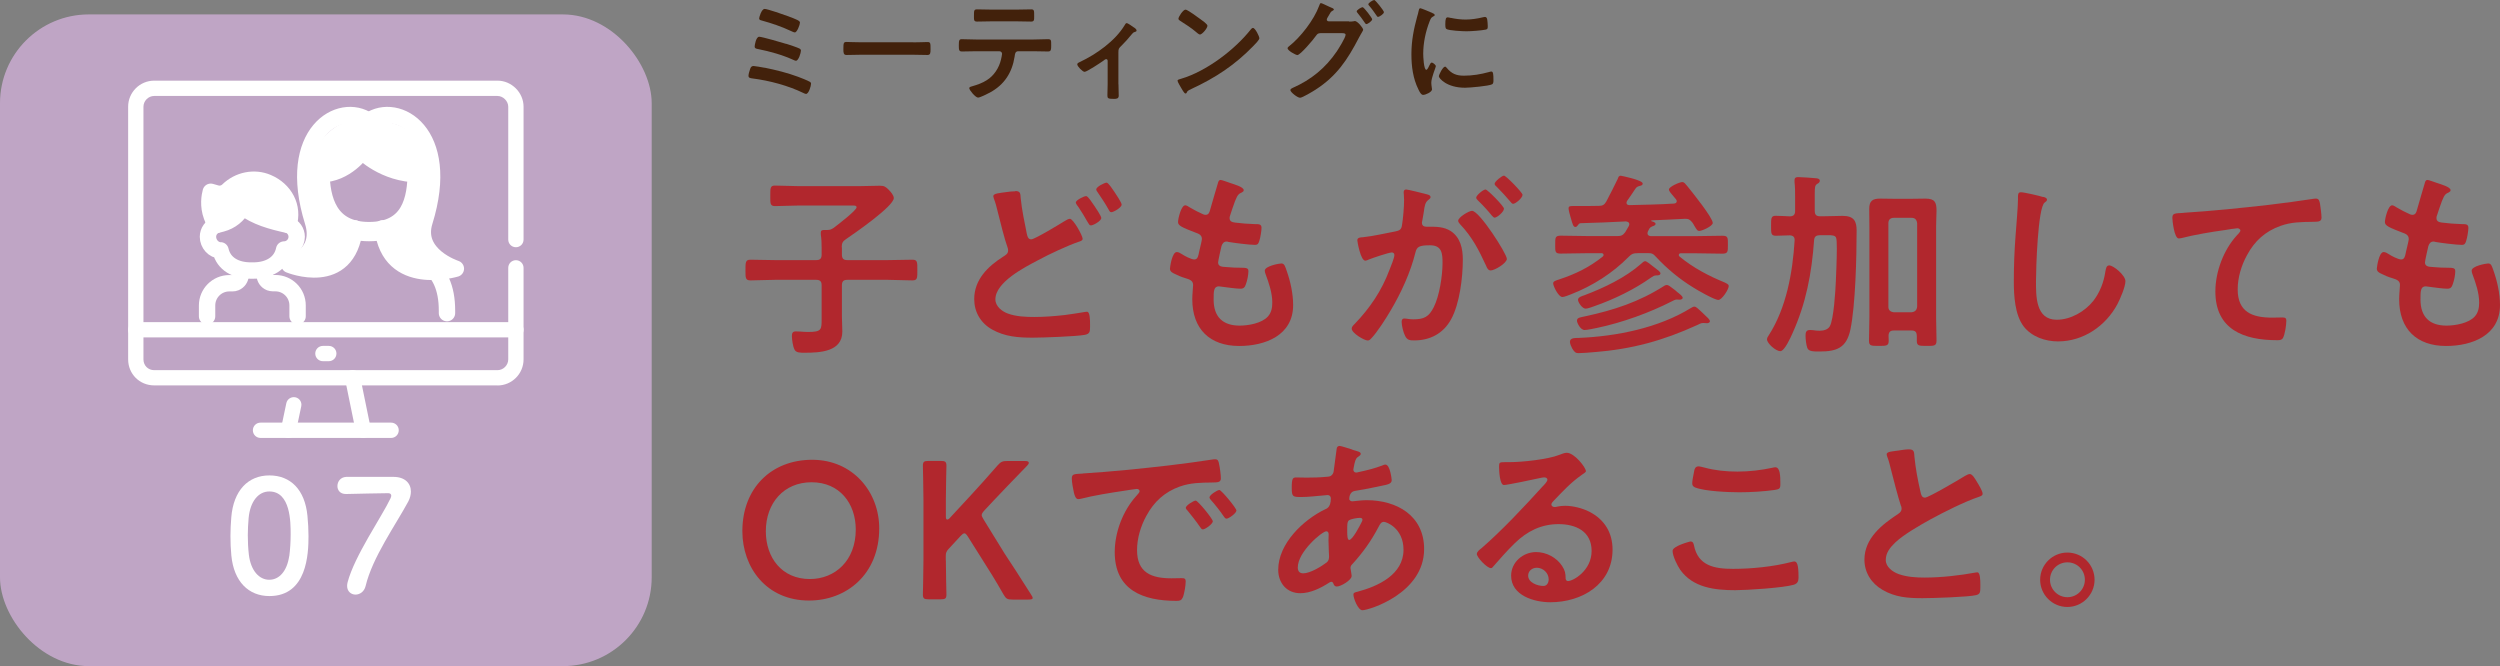 <?xml version="1.0" encoding="UTF-8"?>
<svg id="_レイヤー_2" data-name="レイヤー 2" xmlns="http://www.w3.org/2000/svg" viewBox="0 0 306.89 81.77">
  <rect x="0" y="0" width="306.89" height="81.77" fill="#808080" stroke="none"/>
  <defs>
    <style>
      .cls-1 {
        stroke-width: 2.37px;
      }

      .cls-1, .cls-2, .cls-3 {
        stroke: #fff;
        stroke-linecap: round;
        stroke-linejoin: round;
      }

      .cls-1, .cls-3 {
        fill: none;
      }

      .cls-4, .cls-2 {
        fill: #fff;
      }

      .cls-5 {
        fill: #b1272d;
      }

      .cls-2, .cls-3 {
        stroke-width: 2.01px;
      }

      .cls-6 {
        fill: #42210b;
      }

      .cls-7 {
        fill: #bfa5c5;
      }
    </style>
  </defs>
  <g id="header">
    <g>
      <g>
        <path class="cls-5" d="M103.35,30.37v.89c0,.48,.19,.67,.67,.67h4.97c1.01,0,2.02-.05,3.02-.05,.62,0,.6,.31,.6,1.27s.02,1.27-.6,1.27c-1.01,0-2.02-.07-3.02-.07h-4.97c-.48,0-.67,.19-.67,.67v3.84c0,.62,.05,1.25,.05,1.85,0,2.47-2.74,2.59-4.61,2.59-.53,0-1.08,.02-1.27-.41-.19-.38-.31-1.22-.31-1.66,0-.34,.1-.55,.48-.55,.14,0,.38,.02,.53,.02,.26,.02,.7,.05,.96,.05,1.7,0,1.68-.29,1.68-1.63v-4.1c0-.48-.19-.67-.67-.67h-5.06c-1.01,0-2.02,.07-3.02,.07-.62,0-.6-.34-.6-1.27s0-1.27,.6-1.27c1.01,0,2.02,.05,3.02,.05h5.06c.48,0,.67-.19,.67-.67v-.86c0-.55-.02-1.08-.1-1.61v-.22c0-.31,.19-.34,.43-.34h.41c.31,0,.5-.1,.74-.26,.41-.31,2.81-2.14,2.81-2.52,0-.26-.34-.22-.65-.22h-6.48c-.96,0-1.92,.07-2.88,.07-.62,0-.58-.34-.58-1.25,0-.96-.02-1.27,.58-1.27,.96,0,1.92,.07,2.88,.07h7.46c.84,0,1.68-.05,2.52-.05,.55,0,.72,.12,1.1,.5,.22,.22,.62,.67,.62,1.01,0,1.01-4.87,4.37-5.86,5.04-.43,.29-.53,.5-.53,1.01Z"/>
        <path class="cls-5" d="M124.63,23.45c.67,0,.62,.34,.67,.89,.14,1.46,.46,2.88,.74,4.32,.07,.31,.14,.72,.55,.72,.43,0,3.55-1.9,4.13-2.26,.19-.1,.41-.26,.62-.26,.41,0,1.56,2.06,1.56,2.45,0,.24-.29,.31-.46,.36-1.39,.48-3.67,1.54-4.99,2.26-1.63,.86-5.26,2.69-5.26,4.82,0,.86,.82,1.49,1.56,1.75,1.01,.36,2.16,.41,3.22,.41,1.25,0,2.5-.1,3.74-.24,.43-.05,2.14-.31,2.5-.38,.07-.02,.17-.02,.24-.02,.34,0,.36,.98,.36,1.54v.29c0,.65-.05,.89-.67,1.01-1.08,.19-5.14,.34-6.38,.34-1.78,0-3.41-.12-4.99-1.01-1.39-.79-2.18-2.14-2.18-3.72,0-2.4,1.68-4.03,3.58-5.23,.29-.19,.58-.34,.58-.74,0-.14-.02-.26-.07-.38-.34-.91-.96-3.38-1.22-4.44-.14-.58-.24-.98-.46-1.56-.02-.1-.07-.22-.07-.29,0-.34,.74-.38,1.58-.5,.36-.05,.74-.1,1.13-.1Zm9.65,1.73c.17,.24,.91,1.34,.91,1.58,0,.36-.98,.91-1.27,.91-.19,0-.24-.14-.46-.5-.31-.55-.7-1.2-1.06-1.73-.1-.14-.34-.43-.34-.58,0-.29,1.01-.79,1.27-.79,.24,0,.79,.89,.94,1.1Zm2.52-1.63c.17,.24,.89,1.34,.89,1.56,0,.38-1.01,.94-1.27,.94-.19,0-.26-.19-.34-.34-.46-.84-.91-1.46-1.44-2.26-.02-.05-.07-.12-.07-.19,0-.34,1.03-.84,1.27-.84,.22,0,.74,.82,.96,1.13Z"/>
        <path class="cls-5" d="M152.67,23.36c0,.12-.1,.19-.22,.26-.34,.17-.5,.19-.84,1.06-.22,.58-.41,1.18-.6,1.75-.05,.12-.07,.22-.07,.34,0,.41,.31,.5,.65,.55,.82,.1,1.63,.17,2.45,.19,.46,0,.82-.02,.82,.46,0,.36-.14,1.2-.26,1.56-.1,.34-.19,.53-.53,.53-.7,0-2.57-.24-3.26-.36-.07-.02-.14-.05-.22-.05-.38,0-.55,.26-.65,.58-.07,.29-.41,1.8-.41,1.99,0,.5,.5,.53,.84,.55,.72,.07,1.44,.1,2.16,.1,.65,0,.72,.17,.72,.41,0,.48-.14,1.15-.31,1.61-.12,.36-.26,.55-.67,.55-.55,0-1.68-.17-2.26-.24-.1-.02-.31-.05-.38-.05-.65,0-.65,.6-.65,1.63,0,2.09,1.1,3.19,3.19,3.19,1.08,0,2.74-.29,3.48-1.13,.43-.48,.53-1.08,.53-1.7,0-1.18-.41-2.38-.82-3.48-.05-.12-.1-.29-.1-.43,0-.58,1.78-.89,2.04-.89,.38,0,.46,.38,.65,.91,.46,1.3,.79,2.81,.79,4.2,0,3.72-3.43,5.02-6.62,5.02-3.62,0-5.76-2.09-5.76-5.74,0-.6,.1-1.51,.1-1.75,0-.53-.41-.67-.96-.84-.48-.14-.96-.34-1.42-.58-.26-.14-.46-.26-.46-.58,0-.14,.24-2.04,.84-2.04,.22,0,.43,.14,.6,.24,.31,.22,1.18,.67,1.54,.67,.41,0,.48-.34,.62-1.03,.05-.26,.14-.58,.22-.94,.02-.17,.1-.38,.1-.53,0-.53-.43-.67-.77-.79-1.68-.65-2.16-.86-2.16-1.3,0-.41,.38-2.06,.89-2.06,.17,0,.41,.17,.55,.26,.7,.41,.91,.5,1.63,.84,.12,.05,.19,.07,.31,.07,.38,0,.48-.31,.55-.58,.22-.82,.74-2.52,.94-3.22,.07-.26,.12-.48,.36-.48,.17,0,.77,.24,1.2,.38,.41,.14,1.63,.48,1.63,.86Z"/>
        <path class="cls-5" d="M174.99,23.81c.19,.05,.62,.12,.62,.38,0,.14-.1,.22-.22,.31-.46,.34-.5,.72-.62,1.58-.05,.26-.1,.6-.17,.98-.02,.1-.05,.19-.05,.29,0,.34,.24,.48,.53,.48h.29c.96,0,1.87,0,2.71,.53,1.2,.79,1.49,2.16,1.49,3.5,0,2.18-.38,5.42-1.44,7.34-.96,1.75-2.59,2.59-4.54,2.59-.53,0-.86-.05-1.1-.55-.22-.41-.43-1.27-.43-1.73,0-.22,.07-.41,.34-.41,.24,0,.6,.1,1.08,.1,1.32,0,1.92-.29,2.52-1.49,.7-1.37,1.08-3.86,1.08-5.42,0-1.18-.07-2.18-1.54-2.18-1.34,0-1.61,.19-1.78,.86-.6,2.45-1.78,5.02-3.07,7.18-.53,.91-1.66,2.69-2.38,3.41-.1,.12-.24,.24-.41,.24-.43,0-1.97-.91-1.97-1.46,0-.22,.19-.41,.34-.55,1.9-1.97,3.34-4.1,4.3-6.67,.17-.43,.6-1.46,.6-1.82,0-.22-.17-.31-.31-.31-.36,0-2.33,.67-2.76,.84-.14,.05-.34,.17-.5,.17-.58,0-.98-2.35-.98-2.5,0-.36,.41-.36,.7-.38,1.34-.14,2.69-.48,4.01-.72,.48-.1,.7-.24,.77-.74,.14-.84,.26-2.23,.26-3.1,0-.38-.05-.89-.05-.94,0-.19,.07-.36,.29-.36,.24,0,2.04,.46,2.4,.55Zm9.99,7.95c0,.55-1.51,1.44-1.99,1.44-.31,0-.46-.31-.55-.55-.91-1.97-1.7-3.53-3.22-5.14-.1-.12-.22-.26-.22-.41,0-.43,1.32-1.22,1.7-1.22,.91,0,4.27,5.28,4.27,5.88Zm-.36-6.14c0,.38-.84,1.1-1.15,1.1-.12,0-.24-.17-.34-.26-.53-.65-1.1-1.27-1.7-1.85-.1-.1-.22-.22-.22-.34,0-.29,.86-1.01,1.15-1.01,.24,0,2.26,2.06,2.26,2.35Zm2.28-1.7c0,.38-.86,1.1-1.15,1.1-.14,0-.22-.12-.34-.26-.55-.65-1.1-1.25-1.7-1.85-.1-.07-.24-.22-.24-.34,0-.29,.91-1.01,1.15-1.01,.26,0,2.28,2.09,2.28,2.35Z"/>
        <path class="cls-5" d="M201.03,31.08c-.53,0-.72,.07-1.08,.43-1.99,2.02-4.44,3.58-7.08,4.61-.26,.1-.84,.34-1.08,.34-.48,0-1.13-1.34-1.13-1.68,0-.24,.29-.34,.74-.48,1.97-.65,3.72-1.49,5.35-2.81,.05-.05,.1-.12,.1-.19,0-.17-.14-.22-.26-.22h-1.58c-1.15,0-2.28,.05-3.43,.05-.7,0-.67-.24-.67-1.1s-.02-1.1,.7-1.1c1.13,0,2.26,.05,3.41,.05h3.48c.5,0,.7-.07,1.01-.48,.14-.24,.29-.5,.43-.74,.02-.07,.07-.14,.07-.22,0-.26-.22-.34-.43-.36-1.85,.1-3.72,.17-5.57,.22-.19,.05-.22,.1-.31,.24-.1,.12-.17,.22-.31,.22-.26,0-.34-.29-.6-1.22-.07-.24-.24-.84-.24-1.06,0-.26,.17-.29,.53-.29h.72c.82,0,1.66,0,2.47-.02,.46,0,.67-.12,.91-.53,.24-.43,1.27-2.47,1.42-2.81,.05-.19,.14-.36,.34-.36,.07,0,2.71,.53,2.71,.96,0,.22-.22,.26-.36,.29-.24,.07-.38,.12-.53,.34-.22,.36-.77,1.13-1.03,1.51-.02,.07-.07,.14-.07,.22,0,.22,.19,.29,.36,.29,1.82-.05,3.62-.07,5.45-.19,.19,0,.36-.1,.36-.29,0-.1-.05-.17-.1-.24-.07-.1-.17-.19-.24-.29-.31-.36-.62-.7-.62-.91,0-.34,1.32-.91,1.63-.91,.26,0,.38,.22,.65,.53,.53,.65,3.1,3.84,3.1,4.49,0,.38-1.3,.98-1.66,.98-.22,0-.29-.12-.58-.6-.07-.12-.14-.26-.26-.43-.29-.36-.48-.48-.94-.46-1.37,.07-2.71,.14-4.06,.19-.02,.02-.05,.02-.05,.05,0,.05,.02,.05,.05,.07,.14,.02,.48,.12,.48,.31s-.26,.26-.41,.31c-.34,.14-.36,.31-.53,.62-.02,.07-.05,.14-.05,.22,0,.26,.19,.34,.41,.36h5.35c1.13,0,2.28-.05,3.41-.05,.72,0,.7,.22,.7,1.1s0,1.1-.7,1.1c-1.13,0-2.28-.05-3.41-.05h-1.66c-.12,0-.26,.05-.26,.22,0,.07,.02,.12,.1,.19,1.66,1.37,3.58,2.38,5.57,3.19,.17,.1,.46,.19,.46,.43,0,.41-.84,1.7-1.27,1.7-.48,0-2.62-1.22-3.1-1.54-1.66-1.01-3.24-2.33-4.56-3.75-.36-.41-.53-.46-1.06-.46h-1.18Zm8.47,8.59c-.14,0-.26-.02-.41-.02-.29,0-.48,.12-.72,.24-4.25,1.94-8.07,2.98-12.72,3.34-.48,.05-1.46,.12-1.87,.12-.31,0-.48-.07-.77-.55-.12-.22-.29-.58-.29-.84,0-.53,.7-.46,1.1-.48,4.61-.19,9.79-1.22,13.75-3.67,.12-.07,.29-.17,.43-.17,.19,0,.46,.26,.72,.5,.17,.14,.31,.31,.48,.46,.38,.36,.7,.62,.7,.84,0,.19-.26,.24-.41,.24Zm-3.31-2.88c-.1,0-.22-.02-.34-.02-.24,0-.41,.12-.62,.22-2.78,1.42-6.12,2.62-9.17,3.26-.36,.07-1.2,.26-1.54,.26-.53,0-.94-.91-.94-1.13,0-.41,.41-.41,.91-.53,3.6-.77,6.7-1.78,9.82-3.77,.07-.05,.19-.1,.31-.1,.17,0,.46,.22,.77,.46,.17,.12,.34,.26,.5,.41,.34,.26,.67,.53,.67,.7,0,.19-.24,.24-.38,.24Zm-2.9-2.98c-.24,0-.38,.12-.58,.24-2.09,1.49-4.58,2.69-6.98,3.53-.26,.1-.84,.31-1.08,.31-.43,0-.94-.79-.94-1.08,0-.34,.48-.46,.82-.58,2.4-.91,5.02-2.16,6.94-3.86,.12-.1,.31-.31,.48-.31,.19,0,.77,.48,.94,.62l.29,.22c.38,.29,.65,.48,.65,.65,0,.26-.36,.26-.53,.26Z"/>
        <path class="cls-5" d="M223.39,28.88c-.46,0-.67,.17-.7,.62-.29,4.03-.98,7.73-2.66,11.43-.19,.43-.96,2.18-1.49,2.18s-1.63-.94-1.63-1.46c0-.17,.12-.36,.22-.5,2.16-3.36,2.93-7.71,3.17-11.64,.02-.43-.19-.6-.6-.62-.36,.02-1.39,.05-1.71,.05-.6,0-.58-.31-.58-1.2s-.02-1.25,.55-1.25,1.2,.05,1.78,.07c.46-.02,.62-.24,.62-.67v-1.73c0-.58,0-1.18-.07-1.8v-.24c0-.31,.17-.38,.46-.38,.36,0,1.78,.1,2.16,.14,.19,.02,.48,.05,.48,.31,0,.22-.17,.29-.31,.38-.29,.17-.31,.43-.31,1.27v2.04c0,.48,.19,.67,.65,.67h.41c.79,0,1.58-.05,2.35-.05,1.42,0,1.73,.67,1.73,1.8,0,3.19-.14,9.22-.77,12.19-.48,2.21-1.66,2.66-3.77,2.66-.77,0-1.34,0-1.51-.43-.14-.38-.22-1.08-.22-1.51,0-.41,.07-.7,.55-.7,.1,0,.24,.02,.36,.02,.26,.05,.53,.07,.82,.07,.46,0,1.01-.12,1.25-.55,.48-.84,.7-4.44,.74-5.54,.02-.53,.12-2.57,.12-3.98,0-.7-.02-1.22-.1-1.37-.12-.26-.48-.29-.96-.29h-1.03Zm11.9,12.31c0-.46-.22-.62-.65-.62h-2.16c-.43,0-.62,.17-.65,.62,0,.22,.02,.41,.02,.62,0,.65-.26,.65-1.22,.65s-1.2,0-1.2-.65c0-.94,.05-1.9,.05-2.86v-11.11c0-.74-.02-1.46-.02-2.21,0-.96,.41-1.25,1.32-1.25,.53,0,1.06,.02,1.56,.02h2.47c.5,0,1.03-.02,1.54-.02,1.18,0,1.37,.46,1.37,1.49,0,.53-.05,1.18-.05,1.97v11.14c0,.94,.05,1.9,.05,2.83,0,.67-.29,.65-1.22,.65s-1.2,0-1.2-.62v-.65Zm-.62-2.86c.41-.05,.62-.26,.67-.67v-10.27c-.05-.41-.26-.65-.67-.65h-2.21c-.41,0-.65,.24-.65,.65v10.27c0,.41,.24,.62,.65,.67h2.21Z"/>
        <path class="cls-5" d="M250.8,24.17c.17,.02,.48,.12,.48,.34,0,.17-.14,.24-.29,.36-.84,.62-1.06,8.23-1.06,9.6,0,1.87-.05,4.78,2.54,4.78,1.73,0,3.46-1.01,4.51-2.33,.79-1.03,1.27-2.26,1.46-3.55,.07-.38,.12-.79,.48-.79,.53,0,1.99,1.22,1.99,1.94,0,.67-.65,2.18-.98,2.81-1.44,2.69-4.18,4.58-7.3,4.58-1.58,0-3.24-.58-4.22-1.85-1.08-1.44-1.2-3.77-1.2-5.52,0-1.9,.07-3.79,.22-5.69,.07-1.1,.29-3.41,.29-4.39v-.26c0-.36,.02-.6,.36-.6,.41,0,2.23,.43,2.71,.58Z"/>
        <path class="cls-5" d="M268.06,26.12c3.5-.22,7.01-.58,10.51-.98,1.8-.22,3.65-.46,5.45-.74,.1-.02,.19-.02,.29-.02,.36,0,.41,.31,.48,.6,.07,.41,.19,1.34,.19,1.75,0,.53-.5,.48-1.06,.5-1.42,.02-2.64,.02-3.98,.5-1.87,.67-3.17,1.85-4.1,3.58-.7,1.27-1.15,2.76-1.15,4.22,0,2.78,1.8,3.46,4.22,3.46,.43,0,.96-.02,1.2-.02,.36,0,.55,.02,.55,.41,0,.53-.17,1.7-.43,2.14-.17,.24-.43,.24-.7,.24-4.08,0-7.58-1.3-7.58-5.98,0-2.42,1.01-5.11,2.64-6.89,.12-.12,.43-.43,.43-.58,0-.19-.22-.29-.36-.29-.19,0-1.27,.17-1.54,.22-1.61,.22-3.77,.58-5.3,.98-.12,.02-.24,.05-.36,.05-.58,0-.79-2.28-.79-2.52,0-.62,.34-.55,1.39-.62Z"/>
        <path class="cls-5" d="M300.82,23.36c0,.12-.1,.19-.22,.26-.34,.17-.5,.19-.84,1.06-.22,.58-.41,1.18-.6,1.75-.05,.12-.07,.22-.07,.34,0,.41,.31,.5,.65,.55,.82,.1,1.63,.17,2.45,.19,.46,0,.82-.02,.82,.46,0,.36-.14,1.2-.26,1.56-.1,.34-.19,.53-.53,.53-.7,0-2.57-.24-3.26-.36-.07-.02-.14-.05-.22-.05-.38,0-.55,.26-.65,.58-.07,.29-.41,1.8-.41,1.99,0,.5,.5,.53,.84,.55,.72,.07,1.44,.1,2.16,.1,.65,0,.72,.17,.72,.41,0,.48-.14,1.15-.31,1.61-.12,.36-.26,.55-.67,.55-.55,0-1.68-.17-2.26-.24-.1-.02-.31-.05-.38-.05-.65,0-.65,.6-.65,1.63,0,2.09,1.1,3.19,3.19,3.19,1.08,0,2.74-.29,3.48-1.13,.43-.48,.53-1.08,.53-1.7,0-1.18-.41-2.38-.82-3.48-.05-.12-.1-.29-.1-.43,0-.58,1.78-.89,2.04-.89,.38,0,.46,.38,.65,.91,.46,1.3,.79,2.81,.79,4.2,0,3.72-3.43,5.02-6.62,5.02-3.62,0-5.76-2.09-5.76-5.74,0-.6,.1-1.51,.1-1.75,0-.53-.41-.67-.96-.84-.48-.14-.96-.34-1.42-.58-.26-.14-.46-.26-.46-.58,0-.14,.24-2.04,.84-2.04,.22,0,.43,.14,.6,.24,.31,.22,1.18,.67,1.54,.67,.41,0,.48-.34,.62-1.03,.05-.26,.14-.58,.22-.94,.02-.17,.1-.38,.1-.53,0-.53-.43-.67-.77-.79-1.68-.65-2.16-.86-2.16-1.3,0-.41,.38-2.06,.89-2.06,.17,0,.41,.17,.55,.26,.7,.41,.91,.5,1.63,.84,.12,.05,.19,.07,.31,.07,.38,0,.48-.31,.55-.58,.22-.82,.74-2.52,.94-3.22,.07-.26,.12-.48,.36-.48,.17,0,.77,.24,1.2,.38,.41,.14,1.63,.48,1.63,.86Z"/>
        <path class="cls-5" d="M107.93,64.86c0,5.64-4.01,8.86-8.62,8.86-5.21,0-8.18-4.03-8.18-8.52,0-5.3,3.58-8.76,8.57-8.76s8.23,3.94,8.23,8.42Zm-13.92,.36c0,3.24,1.97,5.86,5.4,5.86,3.12,0,5.64-2.28,5.64-6.07,0-3.22-1.99-5.81-5.42-5.81s-5.62,2.57-5.62,6.02Z"/>
        <path class="cls-5" d="M116.11,68.77c0,1.39,.07,4.03,.07,4.2,0,.5-.14,.6-.7,.6h-1.49c-.55,0-.7-.1-.7-.6,0-.17,.07-2.81,.07-4.2v-7.39c0-1.39-.07-4.03-.07-4.2,0-.5,.14-.6,.7-.6h1.49c.55,0,.7,.1,.7,.6,0,.17-.07,2.81-.07,4.2v2.02c0,.26,.05,.38,.17,.38,.07,0,.19-.05,.31-.19l2.62-2.83c.98-1.08,1.92-2.09,3.24-3.62,.41-.46,.6-.55,1.2-.55h2.18c.31,0,.46,.07,.46,.22,0,.1-.05,.19-.19,.34-1.9,1.94-2.93,3.05-4.15,4.32l-1.1,1.18c-.22,.24-.34,.41-.34,.58,0,.14,.1,.31,.24,.55l2.59,4.2c.91,1.37,1.78,2.71,3.24,5.02,.12,.19,.19,.31,.19,.41,0,.14-.17,.19-.53,.19h-1.97c-.62,0-.77-.1-1.08-.62-1.01-1.78-1.78-3-2.59-4.27l-1.8-2.86c-.17-.26-.29-.38-.41-.38-.14,0-.26,.1-.46,.31l-1.49,1.61c-.26,.29-.34,.46-.34,.86v.55Z"/>
        <path class="cls-5" d="M132.94,58.12c3.5-.22,7.01-.58,10.49-.98,1.82-.22,3.65-.46,5.45-.74,.1-.02,.22-.02,.31-.02,.36,0,.41,.31,.46,.6,.1,.41,.22,1.34,.22,1.75,0,.53-.5,.48-1.08,.5-1.39,.02-2.62,.02-3.98,.5-1.85,.67-3.14,1.85-4.08,3.58-.7,1.27-1.15,2.76-1.15,4.22,0,2.78,1.78,3.46,4.22,3.46,.41,0,.94-.02,1.2-.02,.36,0,.55,.02,.55,.41,0,.48-.17,1.54-.36,1.97-.17,.36-.36,.41-.77,.41-4.08,0-7.58-1.3-7.58-5.98,0-2.45,1.01-5.09,2.64-6.89,.26-.29,.41-.46,.41-.58,0-.22-.19-.29-.36-.29s-1.27,.19-1.51,.22c-1.61,.24-3.77,.58-5.3,.98-.12,.02-.24,.05-.36,.05-.34,0-.46-.53-.53-.79-.1-.41-.26-1.32-.26-1.73,0-.62,.34-.55,1.39-.62Zm15.94,5.86c0,.36-.96,1.01-1.22,1.01-.17,0-.24-.17-.34-.29-.48-.7-1.01-1.37-1.54-2.02-.07-.07-.22-.22-.22-.34,0-.29,.96-.89,1.22-.89s2.09,2.23,2.09,2.52Zm2.9-1.32c0,.34-.94,1.01-1.22,1.01-.17,0-.26-.19-.36-.31-.38-.58-1.08-1.46-1.56-1.99-.07-.07-.17-.22-.17-.31,0-.29,.94-.91,1.22-.91,.24,0,2.09,2.23,2.09,2.52Z"/>
        <path class="cls-5" d="M166.01,55.21c.65,.19,1.03,.26,1.03,.5,0,.14-.14,.24-.24,.31-.31,.19-.38,.31-.53,.89-.02,.14-.14,.65-.14,.74,0,.19,.14,.36,.34,.36,.07,0,.29-.05,.36-.07,.91-.19,1.97-.46,2.83-.79,.12-.05,.26-.12,.41-.12,.58,0,.77,1.82,.77,1.92,0,.46-.58,.55-1.18,.67-.94,.22-2.42,.5-3.38,.65-.55,.1-.65,.7-.65,.96,0,.22,.22,.31,.38,.31,.05,0,.12-.02,.19-.02,.48-.05,1.08-.12,1.56-.12,3.72,0,7.06,1.9,7.06,6,0,5.45-6.79,7.51-7.58,7.51-.53,0-1.1-1.46-1.1-1.92,0-.26,.26-.29,.53-.36,2.52-.67,5.62-2.11,5.62-5.14,0-2.66-2.11-3.43-2.4-3.43-.36,0-.5,.31-.65,.6-.91,1.73-1.9,3.12-3.22,4.58-.14,.14-.24,.26-.24,.48,0,.07,.12,.77,.14,.89v.12c0,.46-1.3,1.27-1.82,1.27-.22,0-.34-.14-.41-.34-.05-.12-.1-.24-.26-.24-.1,0-.17,.05-.26,.1-1.03,.67-2.3,1.3-3.55,1.3-1.68,0-2.71-1.27-2.71-2.88,0-3.19,3.05-6.12,5.76-7.42,.14-.07,.7-.19,.7-1.34,0-.26-.17-.41-.41-.41-.1,0-.43,.05-.53,.05-.89,.07-1.78,.19-2.66,.19-1.06,0-1.2,0-1.2-1.13,0-1.2,.14-1.27,.58-1.27,.41,0,.82,.02,1.25,.02,.82,0,1.63-.02,2.45-.1,.24-.02,.46-.02,.65-.22s.22-.41,.24-.65c.12-.84,.22-1.68,.34-2.54,.02-.22,.12-.38,.38-.38,.17,0,1.32,.38,1.58,.46Zm-6.7,14.45c0,.46,.22,.72,.67,.72,.84,0,2.23-.84,2.88-1.34,.24-.19,.29-.46,.29-.74,0-.22-.07-1.22-.07-1.97,0-.24,.02-.48,.02-.7s-.05-.41-.29-.41c-.5,0-3.5,2.5-3.5,4.44Zm6.31-5.81c-.26,.17-.24,.65-.24,1.18v.29c0,.38,.02,.96,.24,.96,.41,0,1.3-1.73,1.49-2.11,.05-.1,.14-.26,.14-.38,0-.17-.17-.22-.31-.22-.34,0-1.06,.12-1.32,.29Z"/>
        <path class="cls-5" d="M194.69,57.8c0,.17-.26,.31-.53,.5-1.34,.94-2.35,2.04-3.48,3.22-.1,.1-.24,.26-.24,.41,0,.19,.19,.31,.41,.31,.1,0,.22-.02,.31-.05,.31-.07,.67-.1,.98-.1,.96,0,2.09,.29,2.95,.72,1.87,.96,2.86,2.57,2.86,4.66,0,4.25-3.77,6.46-7.63,6.46-1.99,0-4.82-.82-4.82-3.26,0-1.66,1.46-2.9,3.07-2.9,1.25,0,2.52,.67,3.19,1.71,.36,.55,.43,.91,.43,1.54,.02,.17,.1,.31,.29,.31,.62,0,2.9-1.27,2.9-3.7s-1.97-3.29-4.06-3.29-3.84,.84-5.38,2.35c-.94,.91-1.8,1.9-2.66,2.88-.07,.1-.14,.17-.26,.17-.5,0-1.73-1.34-1.73-1.73,0-.29,.36-.55,.58-.72,2.47-2.14,5.26-5.11,7.46-7.54,.19-.19,.62-.62,.62-.86,0-.22-.22-.29-.41-.29-.12,0-.43,.07-.58,.1-.58,.14-3.96,.84-4.34,.84-.53,0-.6-1.8-.6-2.21,0-.55,.02-.6,.74-.6h.58c1.54,0,4.68-.34,6.07-.89,.26-.1,.65-.26,.91-.26,.96,0,2.35,1.82,2.35,2.23Zm-6.07,11.9c-.53,0-1.03,.38-1.03,.96,0,.86,1.15,1.27,1.87,1.27,.46,0,.65-.43,.65-.82,0-.74-.65-1.42-1.49-1.42Z"/>
        <path class="cls-5" d="M207.51,66.47c.31,0,.38,.22,.43,.46,.5,2.54,2.54,2.9,4.8,2.9s4.92-.26,7.15-.84c.1-.02,.26-.07,.36-.07,.36,0,.53,.41,.53,1.97,0,.46-.12,.74-.58,.89-1.27,.38-5.76,.67-7.2,.67-2.5,0-5.18-.31-6.74-2.5-.36-.53-.94-1.68-.94-2.33,0-.6,2.16-1.15,2.18-1.15Zm.41-8.38c.07-.41,.12-.84,.58-.84,.19,0,.5,.1,.7,.14,1.32,.36,2.69,.5,4.08,.5,1.46,0,2.9-.17,4.34-.48,.07-.02,.22-.05,.31-.05,.6,0,.62,1.08,.62,2.06,0,.58-.12,.62-.67,.72-1.32,.19-3,.29-4.34,.29s-4.3-.12-5.47-.6c-.22-.1-.34-.24-.34-.5,0-.29,.12-.91,.19-1.25Z"/>
        <path class="cls-5" d="M233.19,55.28c.36-.05,.77-.12,1.15-.12,.67,0,.62,.36,.67,.91,.14,1.44,.41,2.88,.74,4.3,.07,.31,.14,.72,.55,.72,.43,0,4.27-2.26,4.9-2.66,.19-.1,.41-.24,.62-.24,.31,0,.72,.72,.86,.96,.19,.31,.7,1.13,.7,1.46,0,.24-.26,.31-.46,.38-1.73,.58-4.3,1.87-5.93,2.76-1.27,.7-3.31,1.87-4.32,2.83-.62,.6-1.18,1.25-1.18,2.16,0,.86,.84,1.46,1.58,1.73,1.01,.36,2.14,.43,3.19,.43,2.02,0,4.32-.26,6.26-.62,.07-.02,.14-.02,.22-.02,.34,0,.36,.98,.36,1.49v.29c0,.62-.02,.89-.5,1.01-.91,.24-5.45,.38-6.6,.38-1.78,0-3.34-.1-4.92-1.03-1.34-.77-2.21-2.11-2.21-3.7,0-2.62,2.16-4.32,4.15-5.62,.24-.17,.41-.34,.41-.62,0-.19-.02-.29-.1-.43-.29-.86-.96-3.41-1.2-4.39-.14-.55-.26-1.08-.46-1.58-.02-.1-.07-.19-.07-.29,0-.36,.79-.36,1.56-.48Z"/>
        <path class="cls-5" d="M257.12,71.17c0,1.82-1.49,3.34-3.34,3.34s-3.34-1.51-3.34-3.34,1.49-3.34,3.34-3.34,3.34,1.49,3.34,3.34Zm-5.47,0c0,1.18,.96,2.14,2.14,2.14s2.14-.96,2.14-2.14-.94-2.14-2.14-2.14-2.14,.96-2.14,2.14Z"/>
      </g>
      <g>
        <path class="cls-6" d="M93.87,8.31c1.33,.27,2.8,.63,4.08,1.11,.31,.11,1.19,.46,1.46,.62,.1,.06,.15,.11,.15,.24,0,.27-.28,1.25-.62,1.25-.08,0-.22-.07-.31-.11-1.86-.91-4.19-1.53-6.25-1.79-.29-.04-.5-.06-.5-.34,0-.21,.14-.63,.21-.84,.07-.21,.18-.35,.41-.35,.14,0,1.18,.18,1.37,.22Zm2.66-2.93c.41,.13,1.26,.41,1.62,.58,.1,.06,.17,.13,.17,.25,0,.27-.29,1.25-.62,1.25-.08,0-.21-.06-.29-.1-1.39-.63-2.87-1.04-4.36-1.34-.22-.04-.41-.07-.41-.31,0-.13,.15-1.2,.56-1.2,.32,0,2.86,.73,3.32,.88Zm-2.69-4.29c.36,0,2.44,.73,2.9,.9,1.11,.42,1.46,.56,1.46,.79,0,.24-.35,1.2-.63,1.2-.13,0-.36-.13-.49-.18-1.16-.55-2.37-.95-3.6-1.29-.14-.04-.29-.07-.29-.25,0-.13,.29-1.16,.66-1.16Z"/>
        <path class="cls-6" d="M112.1,5.2c.64,0,1.55-.04,1.74-.04,.38,0,.39,.11,.39,.88,0,.45-.01,.71-.38,.71-.59,0-1.18-.03-1.75-.03h-6.44c-.57,0-1.16,.03-1.75,.03-.36,0-.38-.27-.38-.7,0-.78,.03-.9,.39-.9,.18,0,1.15,.04,1.74,.04h6.44Z"/>
        <path class="cls-6" d="M126.84,4.85c.59,0,1.18-.04,1.78-.04,.43,0,.42,.11,.42,.77,0,.48,0,.74-.38,.74-.62,0-1.22-.03-1.82-.03h-1.84c-.39,0-.41,.36-.45,.66-.31,1.97-1.26,3.45-3.03,4.41-.27,.14-1.19,.62-1.46,.62-.31,0-1.08-.92-1.08-1.16,0-.15,.27-.21,.39-.24,.6-.17,1.22-.39,1.75-.73,.9-.55,1.53-1.54,1.76-2.55,.03-.13,.13-.58,.13-.69,0-.18-.15-.32-.34-.32h-2.84c-.57,0-1.16,.03-1.75,.03-.36,0-.38-.21-.38-.71,0-.64,.04-.8,.35-.8,.6,0,1.19,.04,1.78,.04h6.99Zm-2.07-3.67c.6,0,1.2-.03,1.82-.03,.38,0,.36,.18,.36,.87,0,.43,.01,.63-.38,.63-.59,0-1.19-.03-1.79-.03h-3.05c-.6,0-1.21,.03-1.79,.03-.42,0-.38-.22-.38-.76,0-.59,.01-.74,.38-.74,.6,0,1.2,.03,1.82,.03h3.01Z"/>
        <path class="cls-6" d="M137.3,10.34c0,.48,.03,.94,.03,1.42,0,.35-.29,.38-.56,.38-.78,0-.83-.07-.83-.45,0-.43,.03-.88,.03-1.32v-2.9c0-.07-.03-.21-.17-.21-.13,0-.27,.13-.36,.2-.31,.22-2.02,1.36-2.3,1.36-.24,0-.9-.67-.9-.92,0-.15,.17-.22,.32-.29,2.03-.95,4.34-2.59,5.5-4.52,.07-.11,.13-.25,.24-.25,.17,0,.67,.38,.83,.49,.14,.08,.39,.24,.39,.42,0,.11-.1,.15-.2,.17-.21,.06-.27,.14-.41,.31-.36,.46-.84,.98-1.26,1.4-.29,.28-.36,.35-.36,.77v3.96Z"/>
        <path class="cls-6" d="M154.6,4.67c0,.24-.56,.78-.74,.97-2.27,2.34-4.65,3.91-7.61,5.28-.46,.22-.48,.24-.59,.48-.03,.06-.07,.08-.14,.08-.15,0-.45-.56-.55-.73-.08-.14-.42-.7-.42-.84,0-.15,.25-.18,.43-.24,3.1-.91,6.6-3.56,8.59-6.09,.06-.07,.14-.15,.24-.15,.28,0,.78,1.04,.78,1.25Zm-7.23-2.31c.18,.13,.85,.59,.85,.8,0,.32-.66,1.08-.92,1.08-.11,0-.38-.21-.56-.38-.39-.35-1.36-.99-1.86-1.3-.11-.07-.22-.14-.22-.27,0-.21,.56-1.11,.88-1.11,.22,0,1.57,.98,1.83,1.18Z"/>
        <path class="cls-6" d="M165.61,2.65c.2,0,.38,0,.56-.04,.06-.01,.1-.03,.15-.03,.31,0,1.02,.85,1.02,1.08,0,.06-.07,.15-.17,.34-.08,.15-.22,.36-.36,.64-1.39,2.68-2.73,4.71-5.32,6.37-.31,.2-1.61,.99-1.9,.99-.32,0-1.19-.69-1.19-.94,0-.14,.18-.22,.28-.27,2.26-.99,4.03-2.44,5.42-4.48,.22-.34,1.08-1.69,1.08-2.04,0-.18-.24-.2-.43-.2h-2.66c-.28,.03-.34,.03-.59,.38-.25,.38-1.88,2.31-2.24,2.31-.18,0-1.2-.53-1.2-.84,0-.08,.06-.14,.13-.2,1.44-1.11,3.12-3.29,3.74-5,.06-.14,.11-.34,.22-.34,.1,0,.67,.28,.99,.43,.08,.04,.14,.07,.18,.08,.17,.07,.42,.15,.42,.28,0,.08-.14,.14-.21,.18-.17,.1-.22,.21-.36,.46-.06,.1-.11,.2-.2,.34-.04,.07-.1,.17-.1,.25,0,.14,.11,.21,.24,.22h2.51Zm2.83-.28c0,.21-.55,.59-.71,.59-.08,0-.13-.08-.18-.15-.28-.42-.59-.84-.91-1.23-.04-.06-.1-.11-.1-.18,0-.17,.57-.52,.73-.52s1.18,1.34,1.18,1.5Zm1.44-.87c0,.21-.55,.57-.71,.57-.1,0-.14-.07-.18-.14-.28-.41-.6-.87-.92-1.23-.04-.04-.1-.11-.1-.17,0-.18,.57-.53,.73-.53,.14,0,1.19,1.32,1.19,1.5Z"/>
        <path class="cls-6" d="M175.84,1.61c.11,.04,.28,.1,.28,.24,0,.08-.06,.1-.2,.18-.24,.13-.29,.25-.43,.6-.49,1.25-.78,2.65-.78,3.98,0,.27,.06,1.96,.38,1.96,.13,0,.32-.41,.38-.55,.08-.18,.17-.34,.29-.34,.14,0,.5,.29,.5,.45,0,.13-.56,1.4-.56,2.03,0,.14,.04,.46,.06,.59,.01,.07,.03,.15,.03,.21,0,.35-.8,.69-1.09,.69-.24,0-.41-.31-.59-.69-.66-1.33-.85-2.83-.85-4.3,0-1.64,.28-3.07,.71-4.64,.07-.24,.14-.46,.18-.7,.03-.13,.06-.31,.21-.31,.11,0,1.29,.5,1.48,.59Zm1.74,6.7c.6,.74,1.19,.98,2.13,.98,1.05,0,2.07-.17,3.08-.45,.07-.03,.21-.06,.29-.06,.22,0,.25,.34,.25,1.05,0,.17,.01,.42-.17,.52-.39,.21-2.76,.42-3.32,.42-2.27,0-3.21-1.18-3.21-1.4,0-.2,.49-1.19,.76-1.19,.08,0,.14,.07,.18,.13Zm.5-6.12c.57,.13,1.25,.21,1.83,.21,.7,0,1.44-.11,2.13-.28,.07-.01,.17-.04,.25-.04,.2,0,.25,.17,.28,.34,.03,.25,.06,.5,.06,.76,0,.29,0,.41-.27,.46-.56,.11-1.76,.2-2.35,.2-.43,0-2.16-.08-2.45-.28-.15-.1-.14-.39-.14-.55,0-.67,.07-.88,.29-.88,.1,0,.25,.04,.36,.07Z"/>
      </g>
      <g>
        <rect class="cls-7" y="1.77" width="80" height="80" rx="10.9" ry="10.9"/>
        <g>
          <g>
            <path class="cls-4" d="M61.07,47.31H18.93c-1.79,0-3.2-1.4-3.2-3.2V13.1c0-1.76,1.43-3.2,3.2-3.2H61.07c1.73,0,3.2,1.46,3.2,3.2V29.41c0,.52-.42,.94-.94,.94s-.94-.42-.94-.94V13.1c0-.69-.63-1.32-1.32-1.32H18.93c-.72,0-1.32,.61-1.32,1.32v31.02c0,.75,.57,1.32,1.32,1.32H61.07c.72,0,1.32-.61,1.32-1.32v-11.24c0-.52,.42-.94,.94-.94s.94,.42,.94,.94v11.24c0,1.76-1.43,3.2-3.2,3.2Z"/>
            <path class="cls-4" d="M48.02,53.76H31.98c-.52,0-.94-.42-.94-.94s.42-.94,.94-.94h16.03c.52,0,.94,.42,.94,.94s-.42,.94-.94,.94Z"/>
            <path class="cls-4" d="M35.4,53.76c-.06,0-.13,0-.19-.02-.51-.11-.83-.6-.72-1.11l.66-3.14c.11-.51,.61-.82,1.11-.72,.51,.11,.83,.6,.72,1.11l-.66,3.14c-.09,.44-.48,.74-.92,.74Z"/>
            <path class="cls-4" d="M44.6,53.76c-.44,0-.83-.31-.92-.75l-1.32-6.45c-.1-.51,.22-1,.73-1.11,.51-.1,1,.22,1.11,.73l1.32,6.45c.1,.51-.22,1-.73,1.11-.06,.01-.13,.02-.19,.02Z"/>
            <path class="cls-4" d="M63.33,41.42H16.67c-.52,0-.94-.42-.94-.94s.42-.94,.94-.94H63.33c.52,0,.94,.42,.94,.94s-.42,.94-.94,.94Z"/>
            <path class="cls-4" d="M40.36,44.34h-.72c-.52,0-.94-.42-.94-.94s.42-.94,.94-.94h.72c.52,0,.94,.42,.94,.94s-.42,.94-.94,.94Z"/>
          </g>
          <g>
            <g>
              <g>
                <path class="cls-3" d="M35.41,27.61c.59,.22,1.01,.79,1.01,1.46,0,.85-.69,1.55-1.54,1.56h0c-.36,1.75-1.93,2.58-3.79,2.58h-.3c-1.82,0-3.33-.78-3.72-2.48-.85,0-1.54-.8-1.54-1.66,0-.67,.42-1.23,1.01-1.46"/>
                <path class="cls-2" d="M26.54,27.61c-.19-.28-.39-.63-.55-1.06-.48-1.31-.26-2.48-.12-3.01,.22,.06,.44,.13,.66,.19,.51,.15,1.07,.01,1.45-.36,1.3-1.27,3.24-1.67,4.88-.96,2.06,.88,3.26,2.96,2.55,5.21l-.11-.02c-1.95-.43-3.89-.95-5.47-2.16l-.05-.04h0c-.52,1.02-1.45,1.76-2.55,2.05l-.69,.18"/>
              </g>
              <g>
                <path class="cls-3" d="M36.53,38.82v-1.33c0-1.51-1.22-2.73-2.73-2.73h-.29c-.13,0-.26-.03-.38-.07-.38-.15-.64-.52-.64-.95v-.3"/>
                <path class="cls-3" d="M29.54,33.48v.27c0,.43-.27,.8-.64,.95-.12,.05-.24,.07-.38,.07h-.37c-1.51,0-2.73,1.22-2.73,2.73v1.33"/>
              </g>
            </g>
            <g>
              <path class="cls-1" d="M51.22,21c0,3.53-.77,7.43-5.92,7.43-5.01,0-6.02-3.9-6.02-7.43"/>
              <path class="cls-3" d="M39.4,21.39c3.09,0,5.03-2.79,5.03-2.79,0,0,2.71,2.79,6.96,2.79"/>
              <path class="cls-3" d="M45.26,14.84c-3.5-2.47-10.27,1.39-6.85,12.37,1.28,4.12-2.89,5.29-2.89,5.29,0,0,7.17,2.95,8.03-4.47"/>
              <path class="cls-3" d="M45.26,14.84c3.5-2.47,10.27,1.39,6.85,12.37-1.28,4.12,3.85,5.77,3.85,5.77,0,0-8.14,2.47-8.99-4.95"/>
              <path class="cls-3" d="M54.87,38.44v-.3c0-1.41-.22-2.6-.67-3.59-.2-.43-.44-.83-.74-1.18"/>
            </g>
          </g>
          <path class="cls-4" d="M36.42,32.52c.17,0,3.56,1.81,4.62,0,1.06-1.81,2.56-4.65,2.56-4.65,0,0-2.79-1.8-3.14-3.47s-.08-2.33-.08-2.33l4.2-3.38,5.59,3.09s.57,2.91-.83,4.23-2.13,2.05-2.13,2.05c0,0,1.25,4.82,4.47,5.16,3.22,.34,3.87-.48,3.87-.48,0,0-4.04-1.38-3.83-4.51,.21-3.14,1.93-4.47,1.42-7.09-.52-2.62-2.02-4.65-3.7-5.54s-4.25-.83-4.25-.83c0,0-2.48-.12-3.9,.75-1.42,.87-3.97,3.44-3.54,8.09,.43,4.66,1.56,4.61,.95,6.33-.61,1.72-2.29,2.58-2.29,2.58Z"/>
        </g>
        <g>
          <path class="cls-4" d="M28.4,68.21c-.08-.82-.11-1.62-.11-2.43,0-.73,.04-1.47,.1-2.26,.27-3.33,2.08-5.16,4.68-5.16s4.36,1.76,4.67,4.95c.08,.84,.13,1.68,.13,2.5,0,2.16-.17,7.36-4.8,7.36-2.54,0-4.36-1.76-4.67-4.97Zm7.11,.08c.11-.84,.17-1.78,.17-2.7,0-1.47,0-5.26-2.62-5.26-1.34,0-2.35,1.22-2.54,3.27-.06,.71-.1,1.41-.1,2.1,0,.8,.04,1.61,.13,2.39,.23,1.95,1.26,3.08,2.5,3.08s2.18-1.07,2.45-2.89Z"/>
          <path class="cls-4" d="M48.3,58.54c1.4,0,2.14,.78,2.14,1.8,0,.38-.1,.8-.32,1.22-1.57,2.91-4.4,6.86-5.24,10.38-.17,.71-.73,1.05-1.24,1.05s-1.03-.36-1.03-1.07c0-.13,.02-.29,.06-.44,.84-3.23,4.21-8.07,5.26-10.29,.06-.13,.1-.25,.1-.34,0-.19-.13-.31-.38-.31-.13,0-4.86,.08-5.09,.1h-.11c-.71,0-1.03-.48-1.03-.97,0-.54,.36-1.09,1.07-1.13h5.83Z"/>
        </g>
      </g>
    </g>
  </g>
</svg>